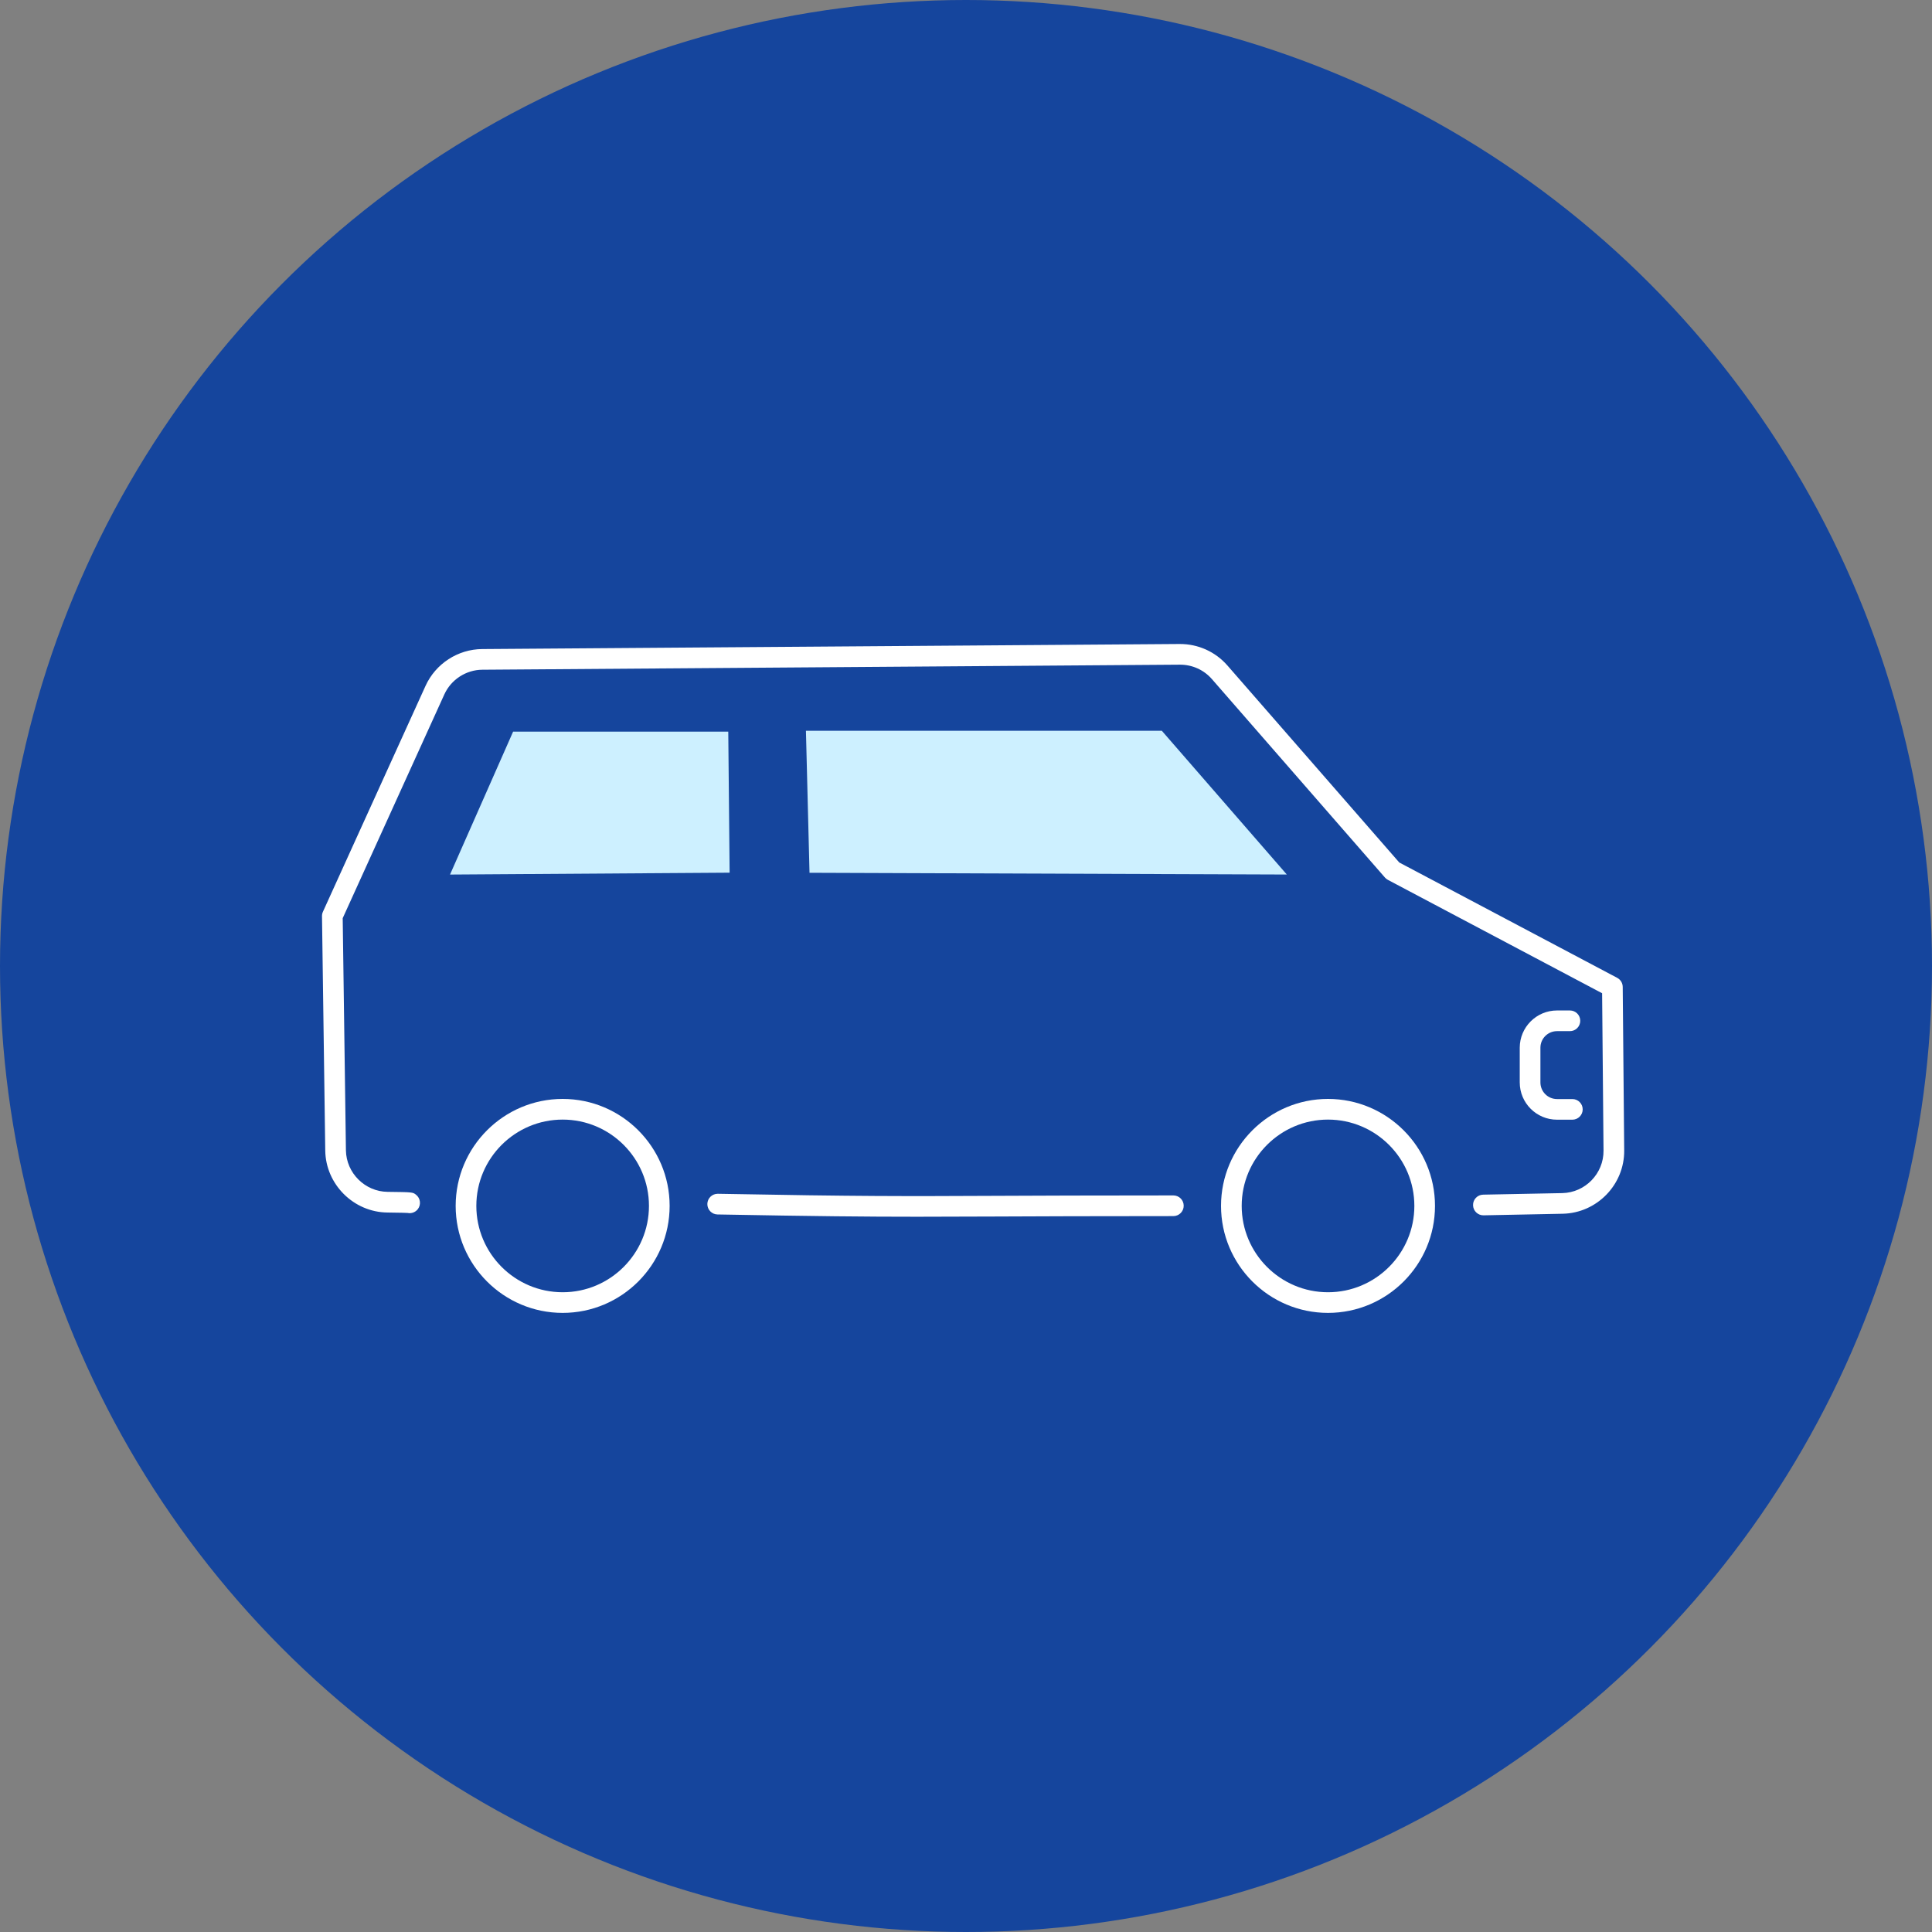 <svg width="60" height="60" viewBox="0 0 60 60" fill="none" xmlns="http://www.w3.org/2000/svg">
<rect x="0" y="0" width="60" height="60" fill="#808080" stroke="none"/>
<circle cx="30" cy="30" r="30" fill="#15459D"/>
<g clip-path="url(#clip0_230_501)">
<path d="M46.067 37.743C45.893 37.743 45.75 37.603 45.747 37.428C45.743 37.251 45.884 37.104 46.061 37.101L48.517 37.053C49.23 37.039 49.806 36.446 49.799 35.732L49.755 30.846L43.102 27.325C43.067 27.306 43.036 27.282 43.01 27.252L37.637 21.09C37.386 20.802 37.024 20.64 36.641 20.642L14.981 20.799C14.473 20.802 14.009 21.104 13.799 21.566L10.643 28.515L10.743 35.724C10.753 36.428 11.334 37.007 12.038 37.014C12.816 37.023 12.818 37.024 12.917 37.101C13.057 37.209 13.084 37.41 12.976 37.551C12.899 37.651 12.774 37.693 12.658 37.669C12.62 37.667 12.486 37.661 12.031 37.656C10.982 37.645 10.116 36.782 10.101 35.733L10 28.452C9.999 28.405 10.009 28.358 10.029 28.315L13.215 21.301C13.528 20.611 14.22 20.162 14.977 20.157L36.636 20C37.208 19.997 37.746 20.24 38.12 20.669L43.455 26.785L50.224 30.368C50.328 30.423 50.394 30.531 50.395 30.649L50.441 35.727C50.451 36.791 49.593 37.673 48.529 37.694L46.074 37.743C46.072 37.743 46.069 37.743 46.067 37.743Z" fill="white"/>
<path d="M28.487 37.787C26.895 37.787 25.323 37.772 22.282 37.716C22.105 37.713 21.964 37.566 21.967 37.389C21.971 37.214 22.114 37.074 22.288 37.074C22.29 37.074 22.292 37.074 22.294 37.074C26.75 37.157 28.046 37.151 30.885 37.138C32.234 37.132 33.913 37.125 36.44 37.125C36.617 37.125 36.761 37.268 36.761 37.446C36.761 37.623 36.617 37.767 36.44 37.767C33.914 37.767 32.236 37.774 30.888 37.78C29.981 37.784 29.232 37.787 28.487 37.787Z" fill="white"/>
<path d="M25.679 22.694H36.081L39.963 27.159L25.14 27.105L25.029 22.694H25.679Z" fill="#CDF0FF"/>
<path d="M22.617 22.722L22.659 27.102L13.976 27.16L15.935 22.722H22.617Z" fill="#CDF0FF"/>
<path d="M41.242 40.773C39.41 40.773 37.92 39.283 37.92 37.45C37.92 35.619 39.41 34.128 41.242 34.128C43.075 34.128 44.565 35.619 44.565 37.45C44.565 39.283 43.075 40.773 41.242 40.773ZM41.242 34.77C39.764 34.77 38.562 35.973 38.562 37.45C38.562 38.929 39.764 40.132 41.242 40.132C42.721 40.132 43.924 38.929 43.924 37.45C43.924 35.973 42.721 34.77 41.242 34.77Z" fill="white"/>
<path d="M17.474 40.773C15.642 40.773 14.151 39.283 14.151 37.45C14.151 35.619 15.642 34.128 17.474 34.128C19.306 34.128 20.796 35.619 20.796 37.45C20.796 39.283 19.306 40.773 17.474 40.773ZM17.474 34.77C15.995 34.77 14.793 35.972 14.793 37.45C14.793 38.929 15.995 40.132 17.474 40.132C18.952 40.132 20.154 38.929 20.154 37.45C20.154 35.972 18.952 34.77 17.474 34.77Z" fill="white"/>
<path d="M48.831 34.773H48.354C47.716 34.773 47.197 34.254 47.197 33.616V32.538C47.197 31.9 47.716 31.381 48.354 31.381H48.755C48.933 31.381 49.076 31.524 49.076 31.702C49.076 31.879 48.933 32.023 48.755 32.023H48.354C48.07 32.023 47.839 32.254 47.839 32.538V33.616C47.839 33.901 48.07 34.132 48.354 34.132H48.831C49.008 34.132 49.152 34.275 49.152 34.453C49.152 34.63 49.008 34.773 48.831 34.773Z" fill="white"/>
</g>
<defs>
<clipPath id="clip0_230_501">
<rect width="40.441" height="20.773" fill="white" transform="translate(10 20)"/>
</clipPath>
</defs>
</svg>
